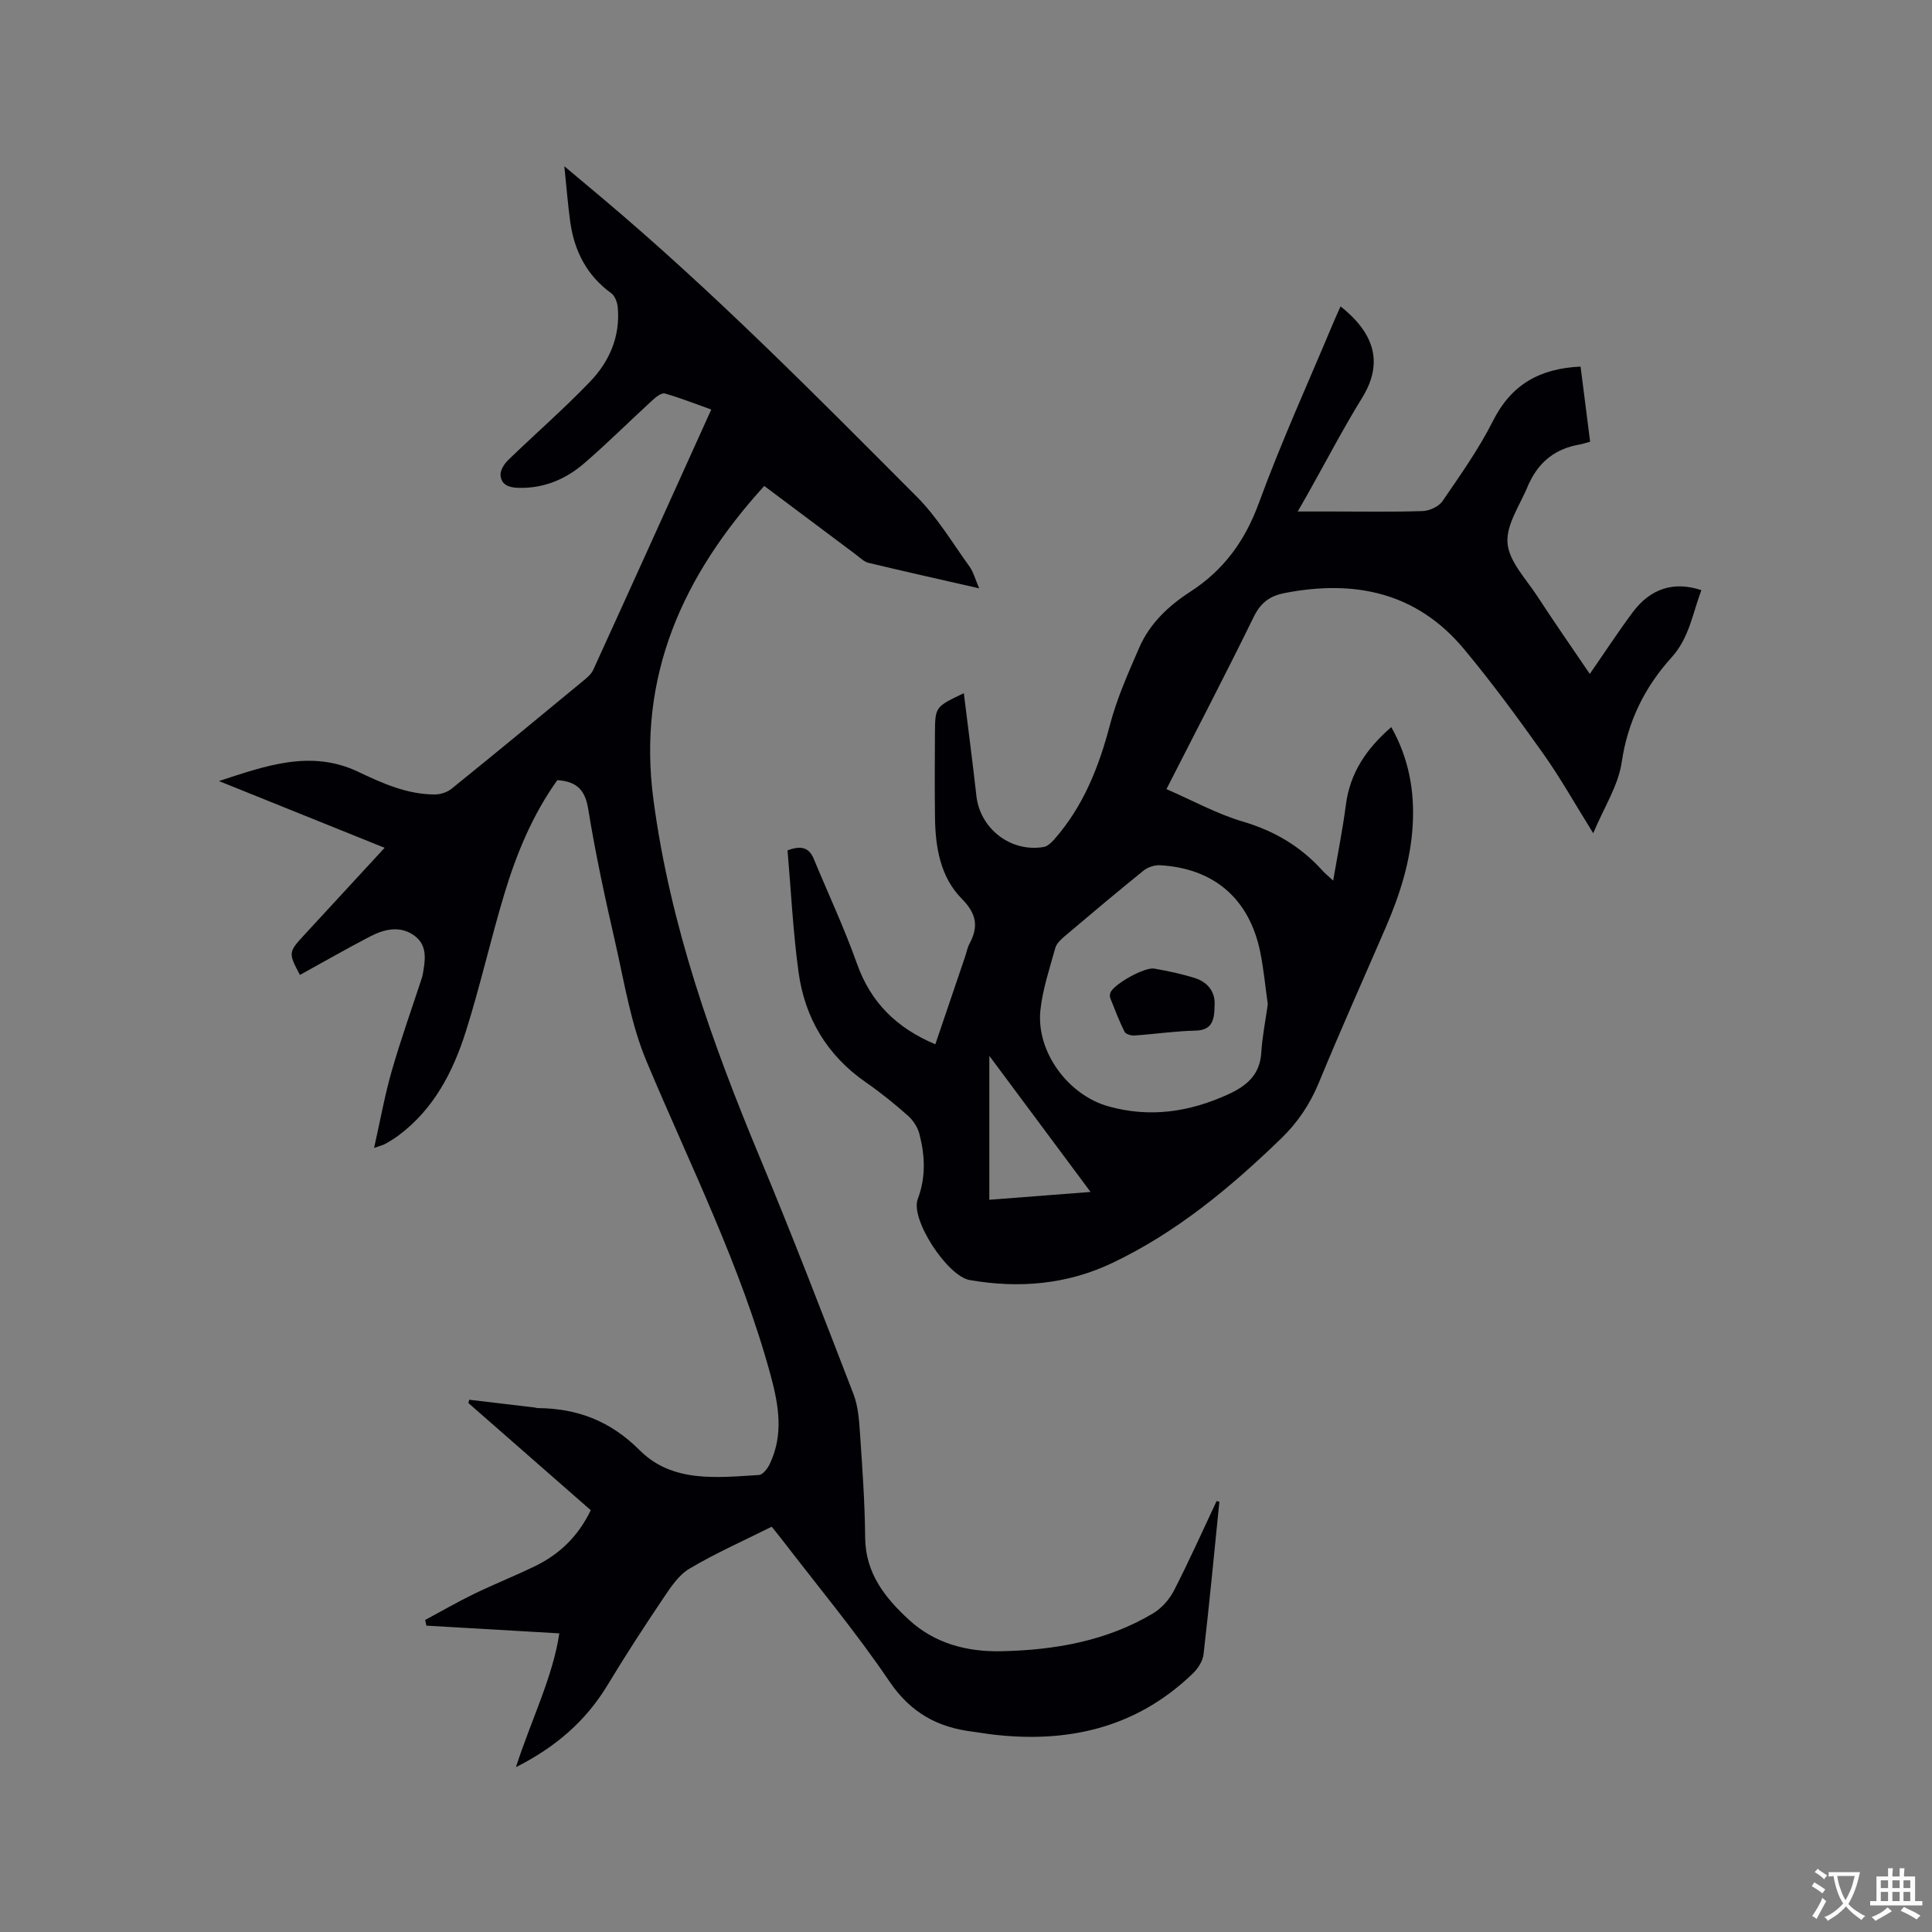 <svg enable-background="new 0 0 400 400" viewBox="0 0 400 400" xmlns="http://www.w3.org/2000/svg"><rect x="0" y="0" width="400" height="400" fill="#808080" stroke="none"/><g fill="#010105"><path d="m252.46 310.91c-1.07 10.54-2.06 21.08-3.28 31.61-.16 1.4-1.17 2.94-2.22 3.96-11.81 11.39-26.14 14.54-41.98 12.57-1.16-.14-2.3-.37-3.46-.51-7.37-.87-12.99-3.93-17.39-10.44-6.88-10.17-14.79-19.64-22.27-29.4-.64-.83-1.31-1.63-2.09-2.61-5.77 2.89-11.59 5.46-17.02 8.68-2.24 1.32-3.9 3.86-5.42 6.12-3.96 5.88-7.83 11.83-11.49 17.9-4.52 7.5-10.78 12.93-19.02 17.08 3.15-9.77 7.64-18.66 8.98-27.7-9.51-.55-18.51-1.08-27.52-1.6-.09-.39-.17-.78-.26-1.17 3.34-1.79 6.63-3.7 10.04-5.36 4.19-2.03 8.53-3.76 12.72-5.79 5.1-2.47 8.97-6.24 11.53-11.58-8.49-7.43-16.91-14.81-25.34-22.19.06-.23.12-.45.18-.68 4.52.54 9.04 1.07 13.56 1.61.21.02.42.12.62.12 8.22.06 15.06 2.67 21.11 8.73 6.77 6.78 16.01 5.65 24.7 5.12.8-.05 1.79-1.34 2.23-2.28 2.87-6.03 1.89-12.03.21-18.25-6.15-22.7-16.71-43.61-25.74-65.16-3.23-7.7-4.56-16.23-6.44-24.46-2.1-9.18-4.11-18.41-5.61-27.7-.64-3.99-2.39-5.74-6.4-6.01-5.08 7.09-8.45 15.18-10.98 23.59-2.84 9.42-4.99 19.05-7.96 28.43-2.64 8.36-6.63 16.08-13.92 21.53-.84.63-1.76 1.18-2.67 1.71-.43.25-.94.36-2.41.89 1.3-5.78 2.22-10.96 3.67-15.99 1.87-6.5 4.15-12.88 6.26-19.32.03-.1.07-.2.09-.31.52-2.96 1.19-6.15-1.57-8.25-2.94-2.24-6.3-1.47-9.32.11-4.88 2.54-9.66 5.28-14.48 7.94-2.43-4.56-2.4-4.72.91-8.3 5.47-5.91 10.92-11.84 16.62-18.02-11.62-4.68-22.96-9.25-34.3-13.82 9.5-3.1 18.96-6.59 28.76-1.95 5.12 2.42 10.2 4.74 15.98 4.72 1.15-.01 2.51-.45 3.4-1.16 9.06-7.32 18.04-14.73 27.02-22.15.88-.72 1.89-1.51 2.34-2.5 8.13-17.81 16.18-35.65 24.43-53.88-3.31-1.18-6.41-2.41-9.6-3.32-.67-.19-1.81.69-2.5 1.32-4.77 4.36-9.34 8.94-14.23 13.15-3.86 3.33-8.42 5.23-13.7 5.06-1.95-.06-3.51-.69-3.6-2.69-.05-1.01.8-2.3 1.6-3.08 5.63-5.45 11.56-10.6 16.97-16.25 3.99-4.16 6.24-9.35 5.7-15.34-.09-1.03-.58-2.37-1.35-2.93-5.05-3.67-7.63-8.7-8.48-14.72-.49-3.51-.76-7.05-1.23-11.57 3.12 2.62 5.44 4.56 7.76 6.51 22.98 19.35 44.07 40.7 65.24 61.94 4.21 4.22 7.35 9.53 10.88 14.42.81 1.13 1.17 2.58 2.01 4.52-8.13-1.86-15.53-3.5-22.91-5.28-.96-.23-1.79-1.1-2.64-1.73-6.27-4.68-12.53-9.38-18.95-14.19-16.89 18.59-26.34 39.42-22.94 64.98 3.44 25.87 12.05 50.12 22.02 74.04 6.76 16.22 13.07 32.62 19.4 49.02.96 2.5 1.16 5.36 1.34 8.07.49 7.19 1.01 14.4 1.07 21.6.06 7.4 4.11 12.49 9.1 17.07 5.36 4.92 12.06 6.63 19.11 6.48 11.02-.24 21.76-2.09 31.4-7.84 1.76-1.05 3.37-2.87 4.32-4.71 3.13-6.09 5.92-12.35 8.84-18.55.18.07.38.11.57.14z"/><path d="m241.5 163.38c5.48 2.38 10.45 5.13 15.76 6.7 6.55 1.93 12.02 5.14 16.53 10.16.54.6 1.18 1.11 2.23 2.08.95-5.56 1.97-10.6 2.63-15.69.85-6.61 4.24-11.62 9.4-16.09 3.63 6.44 4.86 13.23 4.43 20.39-.44 7.39-2.66 14.34-5.58 21.09-4.62 10.69-9.39 21.31-13.82 32.08-1.86 4.52-4.41 8.31-7.91 11.69-10.49 10.14-21.64 19.4-34.91 25.71-9.39 4.46-19.32 5.29-29.5 3.52-4.62-.81-12.34-12.59-10.75-16.77 1.71-4.5 1.5-8.95.36-13.41-.35-1.4-1.28-2.86-2.36-3.82-2.77-2.46-5.67-4.81-8.72-6.92-8.07-5.59-12.68-13.36-13.97-22.9-1.14-8.36-1.55-16.82-2.27-25.14 2.93-1.1 4.49-.52 5.43 1.76 2.99 7.22 6.32 14.31 8.93 21.66 2.86 8.07 8.2 13.34 16.24 16.73 2.09-6.15 4.12-12.12 6.15-18.1.31-.9.47-1.88.91-2.7 1.93-3.57 1.48-6.23-1.59-9.34-4.43-4.49-5.46-10.63-5.54-16.81-.07-5.83-.05-11.66-.01-17.5.04-5.42.07-5.42 5.98-8.24.89 7.23 1.82 14.23 2.6 21.24.75 6.8 7.09 11.76 13.93 10.6.8-.14 1.6-.91 2.19-1.57 6.03-6.85 9.25-15 11.54-23.75 1.44-5.48 3.79-10.74 6.06-15.96 2.17-5 6.07-8.66 10.57-11.57 6.9-4.47 11.31-10.49 14.18-18.33 4.65-12.71 10.29-25.07 15.52-37.57.44-1.05.92-2.08 1.41-3.17 7.63 6.03 8.57 12.29 4.45 18.95-4 6.48-7.52 13.26-11.26 19.91-.56.99-1.13 1.97-2.06 3.6h7.07c6.26 0 12.52.12 18.77-.09 1.42-.05 3.35-.92 4.12-2.04 3.7-5.4 7.53-10.8 10.46-16.62 3.78-7.51 9.64-10.86 18.14-11.25.66 5.2 1.31 10.29 1.98 15.55-.9.24-1.57.48-2.26.6-4.73.82-8.14 3.37-10.22 7.7-.09.19-.21.37-.29.57-1.59 4.04-4.63 8.18-4.34 12.08.28 3.81 3.84 7.45 6.17 11.03 3.51 5.4 7.2 10.68 10.87 16.1 3.07-4.43 5.85-8.69 8.88-12.76 3.7-4.96 8.56-6.48 14.22-4.58-1.81 4.76-2.48 9.85-6.18 13.93-5.56 6.15-9.07 13.25-10.32 21.73-.71 4.81-3.65 9.3-5.89 14.66-3.88-6.22-6.88-11.6-10.43-16.58-5.21-7.34-10.55-14.61-16.31-21.53-9.77-11.74-22.58-14.43-37.08-11.63-3.21.62-5.05 2.03-6.51 5.03-5.71 11.68-11.74 23.22-18.03 35.58zm20.98 44.53c-.5-3.51-.83-7.21-1.57-10.83-2.24-10.99-9.58-17.32-20.75-17.94-1.12-.06-2.52.4-3.39 1.1-5.52 4.46-10.95 9.03-16.37 13.62-.78.66-1.67 1.51-1.92 2.43-1.17 4.27-2.63 8.54-3.08 12.91-.88 8.6 5.78 17.53 14.06 19.85 8.57 2.41 16.7 1.2 24.7-2.42 3.95-1.79 6.7-4.08 6.98-8.76.2-3.25.86-6.48 1.34-9.96zm-57.65 10.69v29.8c6.93-.54 13.61-1.05 20.96-1.62-7.04-9.48-13.7-18.42-20.96-28.18z"/><path d="m251.46 208.21c-.02 3.18-.61 5.09-3.98 5.17-4.21.1-8.41.72-12.62 1.01-.68.05-1.8-.29-2.04-.78-1.12-2.26-2.03-4.63-2.96-6.99-.13-.34-.08-.86.08-1.2.84-1.75 7.05-5.24 9.05-4.88 2.89.51 5.79 1.11 8.57 2.02 2.8.94 4.11 3.15 3.9 5.65z"/></g><path d="m377.9 391.2c-.2.3-.4.5-.6.8-.7-.6-1.4-1-2.2-1.5.2-.3.4-.5.5-.8.6.4 1.4.8 2.3 1.5zm-1.8 6.1c-.2-.2-.5-.4-.9-.6.4-.6.8-1.2 1.2-1.9s.7-1.3.9-1.9c.3.3.5.5.8.7-.7 1.3-1.4 2.6-2 3.7zm2.2-9c-.3.3-.5.5-.6.8-.6-.6-1.3-1.1-2-1.5.3-.3.5-.5.6-.7.6.5 1.3.9 2 1.4zm.3.2v-.9h2 4.5c-.3 1.3-.6 2.5-1 3.6s-.9 2.1-1.4 3c.4.5 1 1 1.6 1.4s1.2.8 1.9 1.1c-.3.2-.5.4-.8.8-.4-.3-1-.7-1.6-1.2s-1.2-1.1-1.6-1.6c-.5.6-1.1 1.1-1.7 1.6s-1.4.9-2.1 1.4c-.1-.3-.3-.5-.7-.8.6-.2 1.2-.5 1.9-1s1.4-1.1 2-1.8c-.5-.8-.9-1.6-1.2-2.5s-.6-2-.8-3.2c-.4.1-.7.1-1 .1zm2.5 2.7c.3 1 .7 1.7 1 2.2.3-.5.6-1.1 1-2s.6-1.9.9-3h-3.2-.4c.1.9.3 1.8.7 2.8z" fill="#fafbfa"/><path d="m396.5 388.5v1.5 3.6h1.5v.9c-.4 0-1 0-1.7 0h-7.9c-.5 0-.9 0-1.2 0v-.9h1.3v-3.5c0-.7 0-1.2 0-1.6h2.4c0-.8 0-1.4 0-1.7h1c0 .3-.1.8-.1 1.7h1.5c0-.8 0-1.4 0-1.7h1c0 .3-.1.9-.1 1.7zm-8.2 9.2c-.2-.3-.5-.5-.8-.8.8-.3 1.4-.6 1.9-.9s1-.7 1.4-1.1c.3.3.6.5.9.8-1.6 1-2.8 1.6-3.4 2zm2.6-6.8v-1.6h-1.5v1.6zm0 2.7v-1.9h-1.5v1.9zm2.4-2.7v-1.6h-1.5v1.6zm0 2.7v-1.9h-1.5v1.9zm.2 2 .7-.8c.4.2.9.5 1.6.8s1.3.7 1.8 1c-.3.3-.5.5-.8.8-.4-.3-1.5-1-3.3-1.8zm2-4.7v-1.6h-1.4v1.6zm0 2.7v-1.9h-1.4v1.9z" fill="#fafbfa"/></svg>